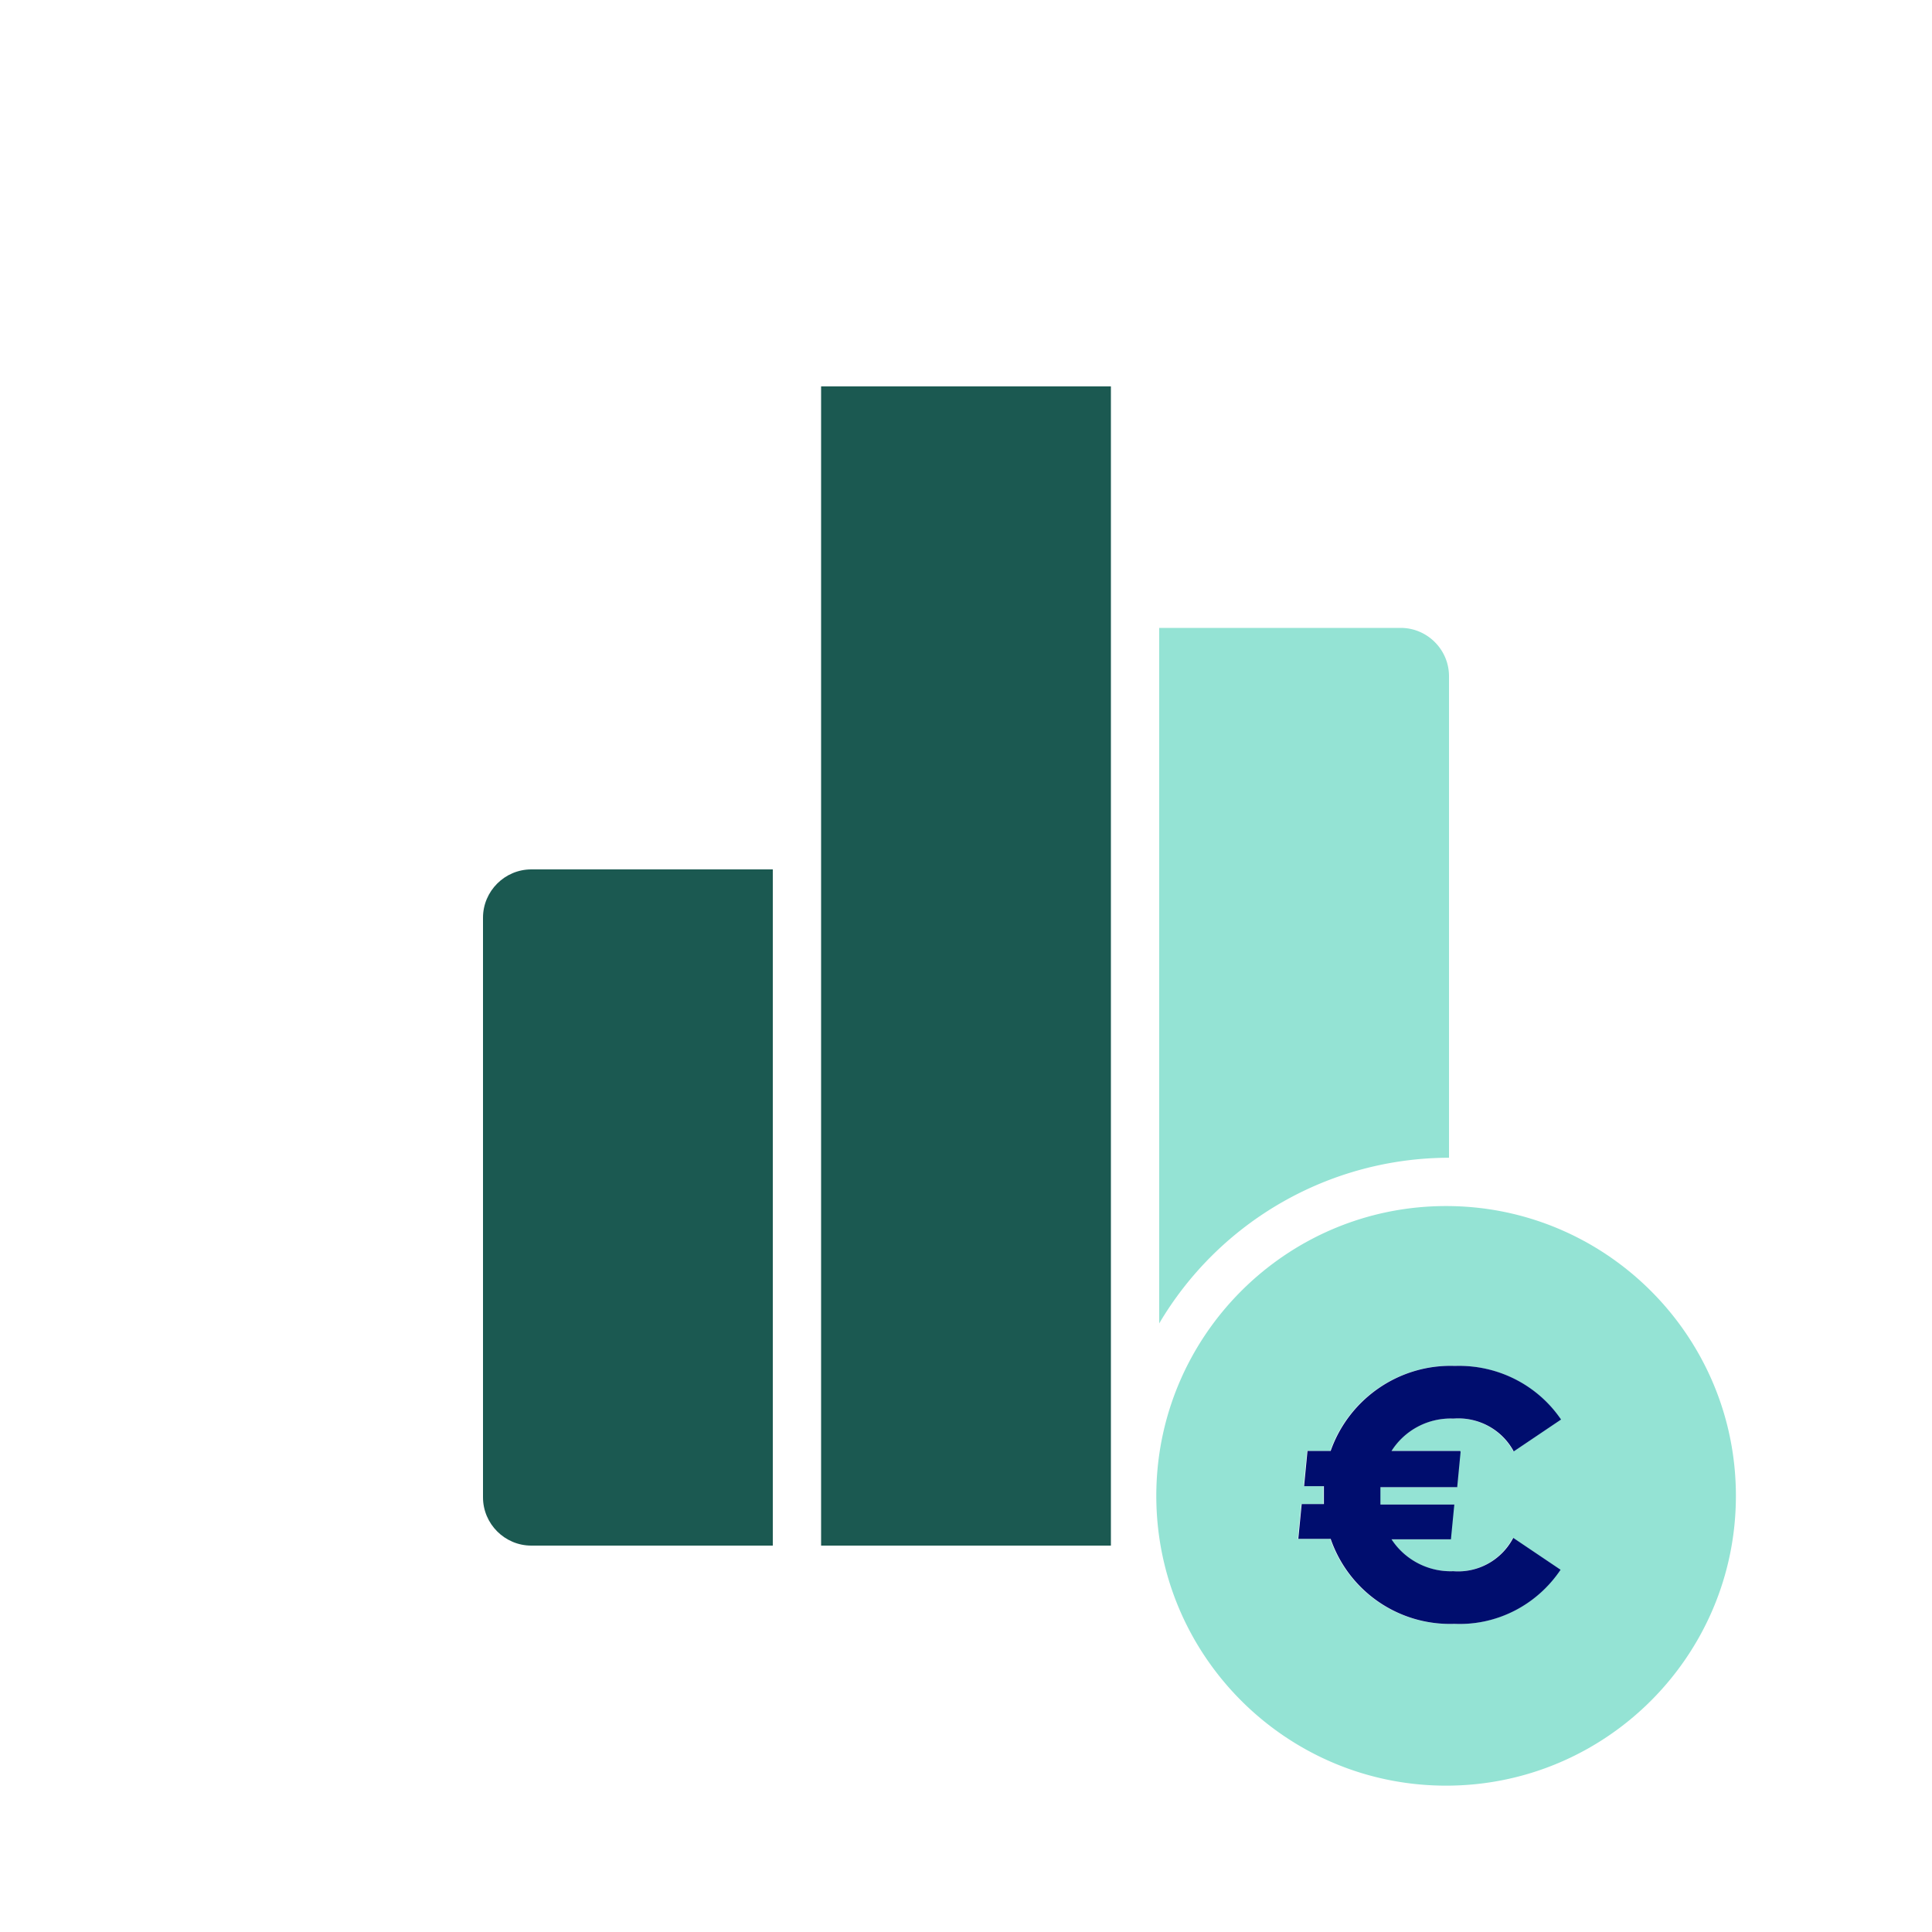 <svg data-name="Calque 1" xmlns="http://www.w3.org/2000/svg" viewBox="0 0 40 40" focusable="false" aria-hidden="true"><path d="M0 0h40v40H0z" fill="none"/><path d="M17 8h6v24h-6zm-7 11v12c0 .55.45 1 1 1h5V18h-5c-.55 0-1 .45-1 1" fill="#1b5951"/><path d="M30 23.97V14c0-.55-.45-1-1-1h-5v14.4a6.98 6.98 0 0 1 6-3.43" fill="#94e3d4"/><path d="M29.94 24.97c-3.31 0-6 2.69-6 6s2.69 6 6 6 6-2.69 6-6-2.69-6-6-6m.29 5.09-.07.73h-1.59v.36h1.53l-.07.72H28.8c.28.43.77.68 1.28.66.51.04 1-.23 1.24-.69l.98.66c-.49.73-1.32 1.16-2.2 1.12a2.61 2.61 0 0 1-2.56-1.76h-.67l.07-.72h.46v-.37h-.41l.07-.73h.48c.38-1.08 1.42-1.8 2.57-1.76.88-.03 1.71.39 2.2 1.11l-.98.66c-.24-.45-.73-.72-1.25-.68-.51-.02-1 .23-1.28.67h1.42Z" fill="#94e3d4"/><path d="m30.24 30.06-.07.73h-1.59v.36h1.53l-.07.72h-1.23c.28.43.77.68 1.28.66.51.04 1-.23 1.24-.69l.98.66c-.49.73-1.32 1.16-2.2 1.12a2.61 2.61 0 0 1-2.56-1.76h-.67l.07-.72h.46v-.37H27l.07-.73h.48c.38-1.08 1.42-1.8 2.57-1.76.88-.03 1.71.39 2.2 1.11l-.98.66c-.24-.45-.73-.72-1.25-.68-.51-.02-1 .23-1.28.67h1.42Z" fill="#000d6e"/></svg>